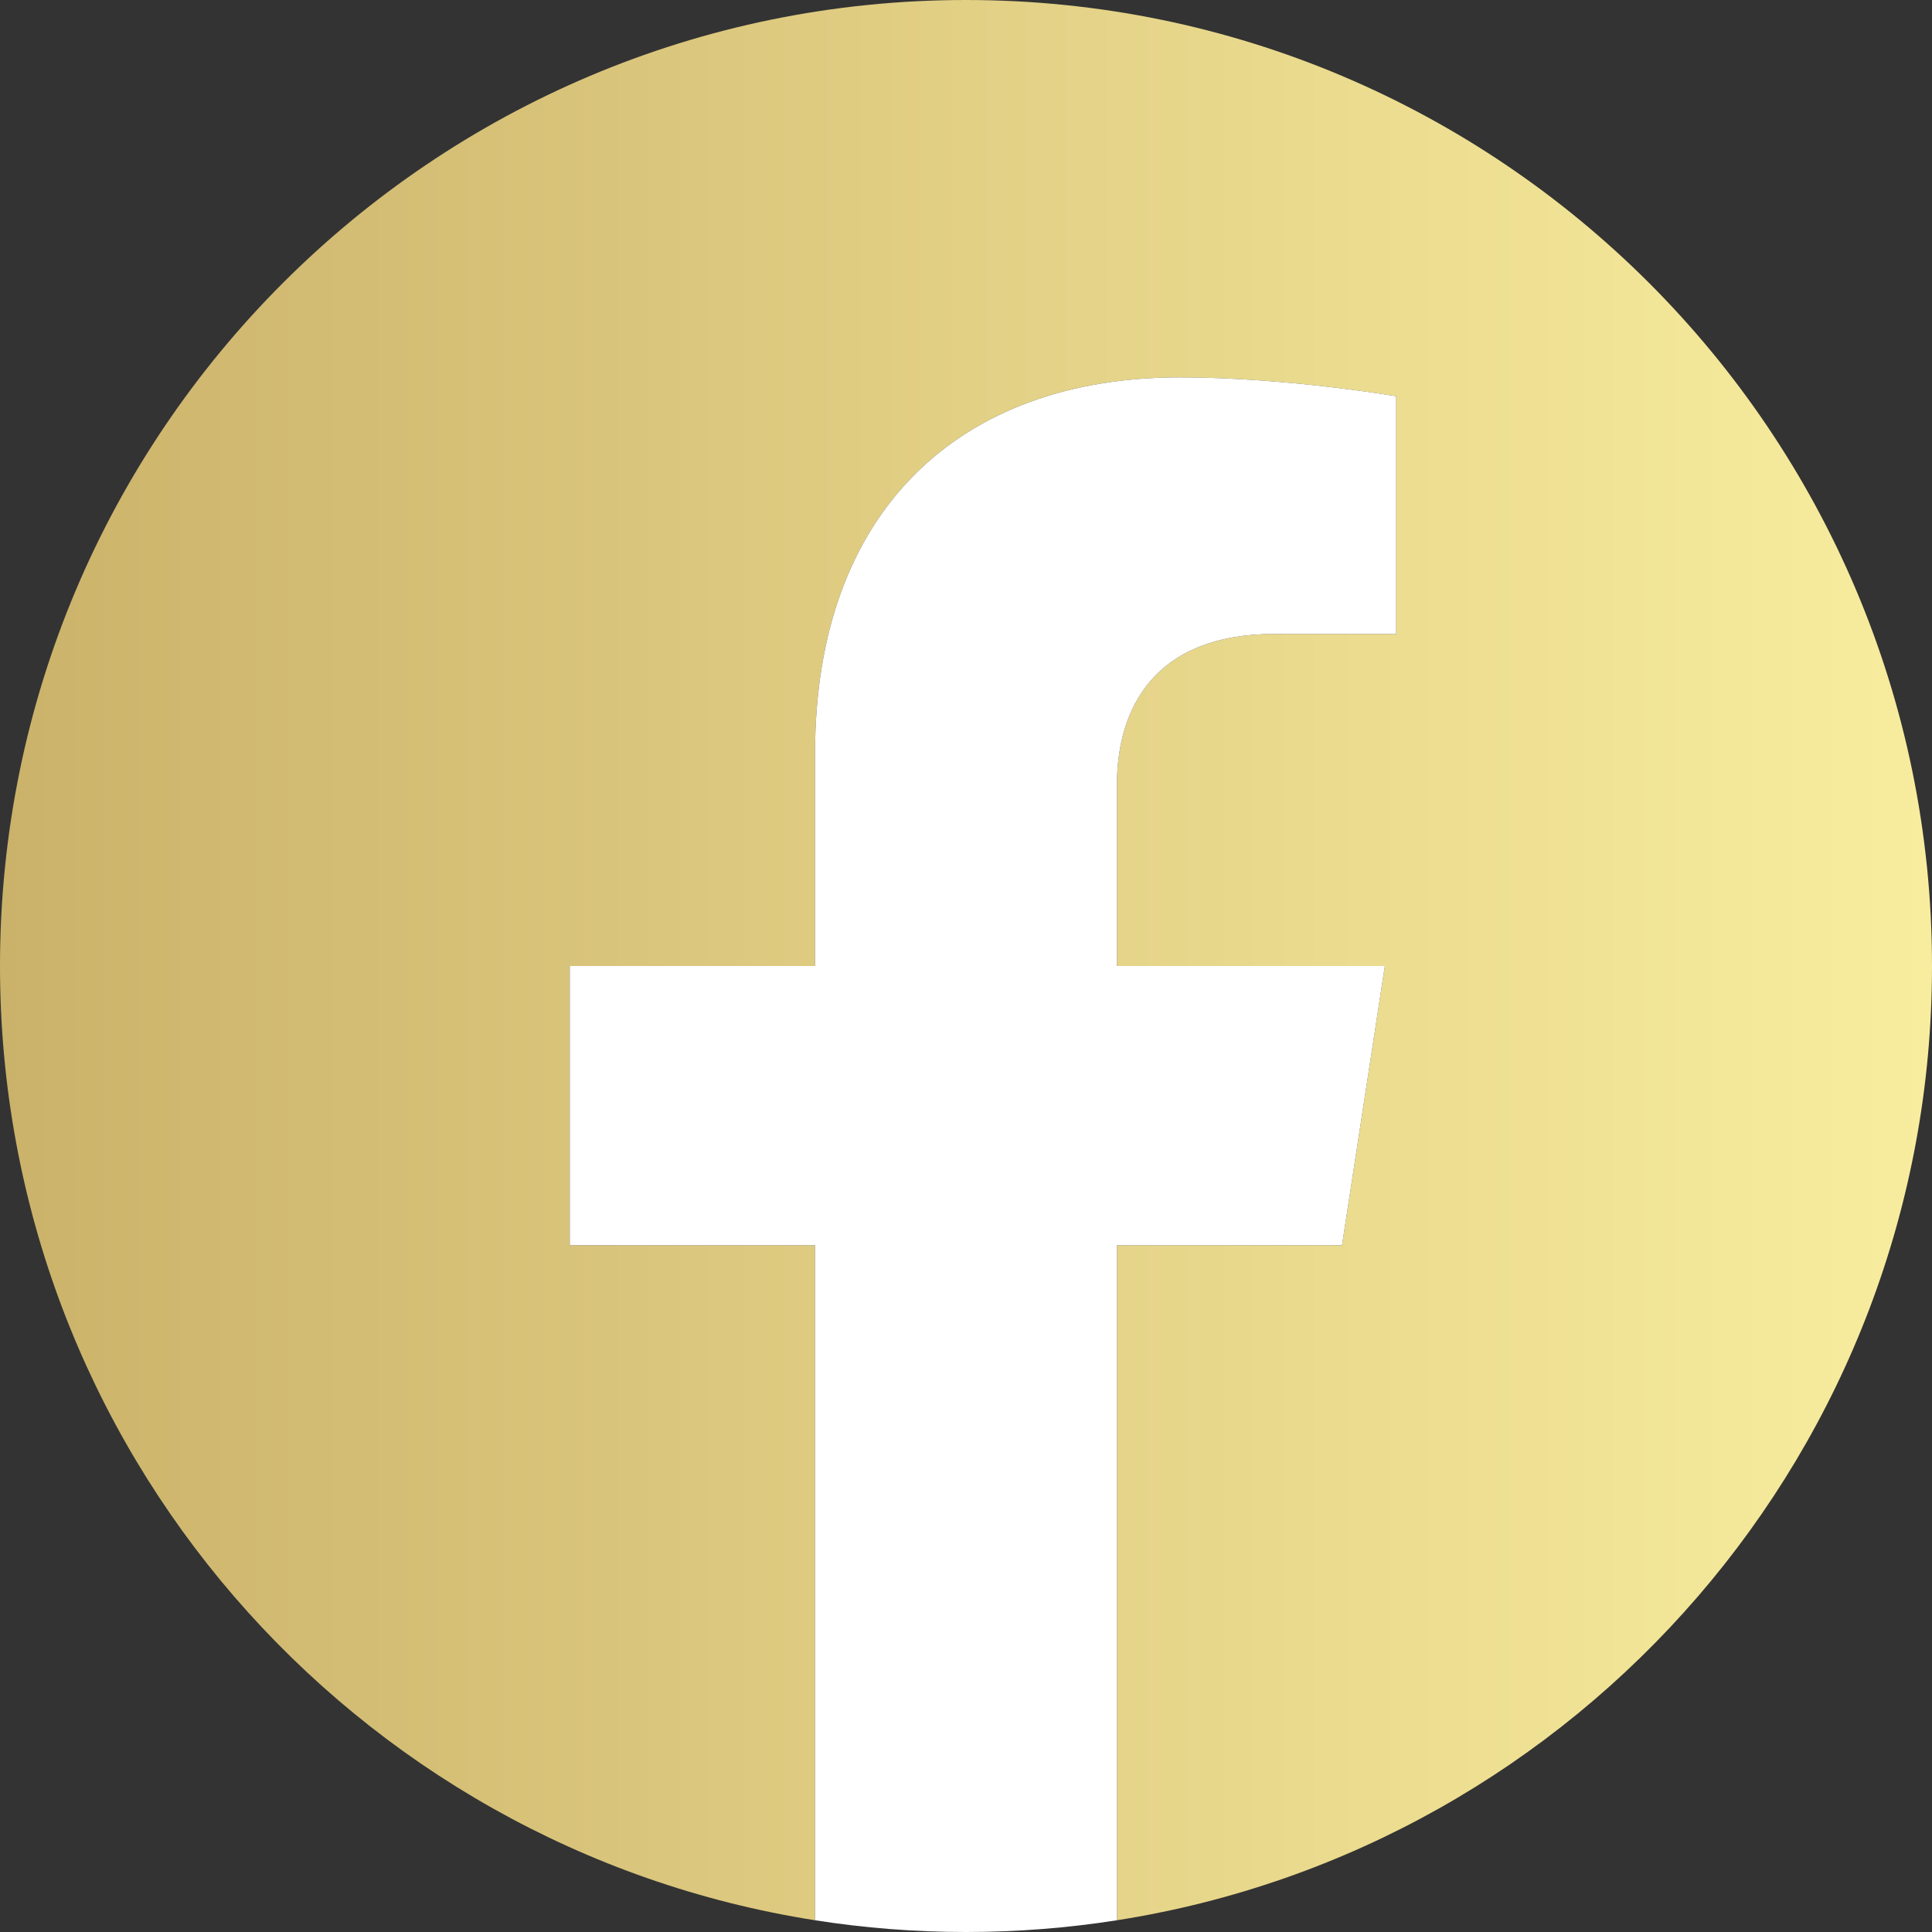 <?xml version="1.0" encoding="UTF-8"?> <svg xmlns="http://www.w3.org/2000/svg" width="512" height="512" viewBox="0 0 512 512" fill="none"><rect x="0" y="0" width="512" height="512" fill="#333333" stroke="none"/><g clip-path="url(#clip0_346_24)"><path d="M512 256C512 114.615 397.385 0 256 0C114.615 0 0 114.615 0 256C0 383.777 93.616 489.685 216 508.89V330H151V256H216V199.6C216 135.44 254.219 100 312.695 100C340.704 100 370 105 370 105V168H337.719C305.918 168 296 187.733 296 207.978V256H367L355.65 330H296V508.89C418.385 489.685 512 383.777 512 256Z" fill="url(#paint0_linear_346_24)"></path><path d="M355.65 330L367 256H296V207.978C296 187.733 305.917 168 337.719 168H370V105C370 105 340.703 100 312.695 100C254.219 100 216 135.44 216 199.6V256H151V330H216V508.89C229.033 510.935 242.392 512 256 512C269.608 512 282.966 510.935 296 508.89V330H355.65Z" fill="white"></path></g><defs><linearGradient id="paint0_linear_346_24" x1="0" y1="254.445" x2="512" y2="254.445" gradientUnits="userSpaceOnUse"><stop stop-color="#CBB26A"></stop><stop offset="0.062" stop-color="#CEB66D"></stop><stop offset="0.125" stop-color="#D1B971"></stop><stop offset="0.188" stop-color="#D3BD74"></stop><stop offset="0.25" stop-color="#D6C177"></stop><stop offset="0.312" stop-color="#D9C47B"></stop><stop offset="0.375" stop-color="#DCC87E"></stop><stop offset="0.438" stop-color="#DFCC81"></stop><stop offset="0.5" stop-color="#E2D085"></stop><stop offset="0.562" stop-color="#E4D388"></stop><stop offset="0.625" stop-color="#E7D78B"></stop><stop offset="0.688" stop-color="#EADB8E"></stop><stop offset="0.75" stop-color="#EDDE92"></stop><stop offset="0.812" stop-color="#F0E295"></stop><stop offset="0.875" stop-color="#F2E698"></stop><stop offset="0.938" stop-color="#F5E99C"></stop><stop offset="1" stop-color="#F8ED9F"></stop></linearGradient><clipPath id="clip0_346_24"><rect width="512" height="512" fill="white"></rect></clipPath></defs></svg> 